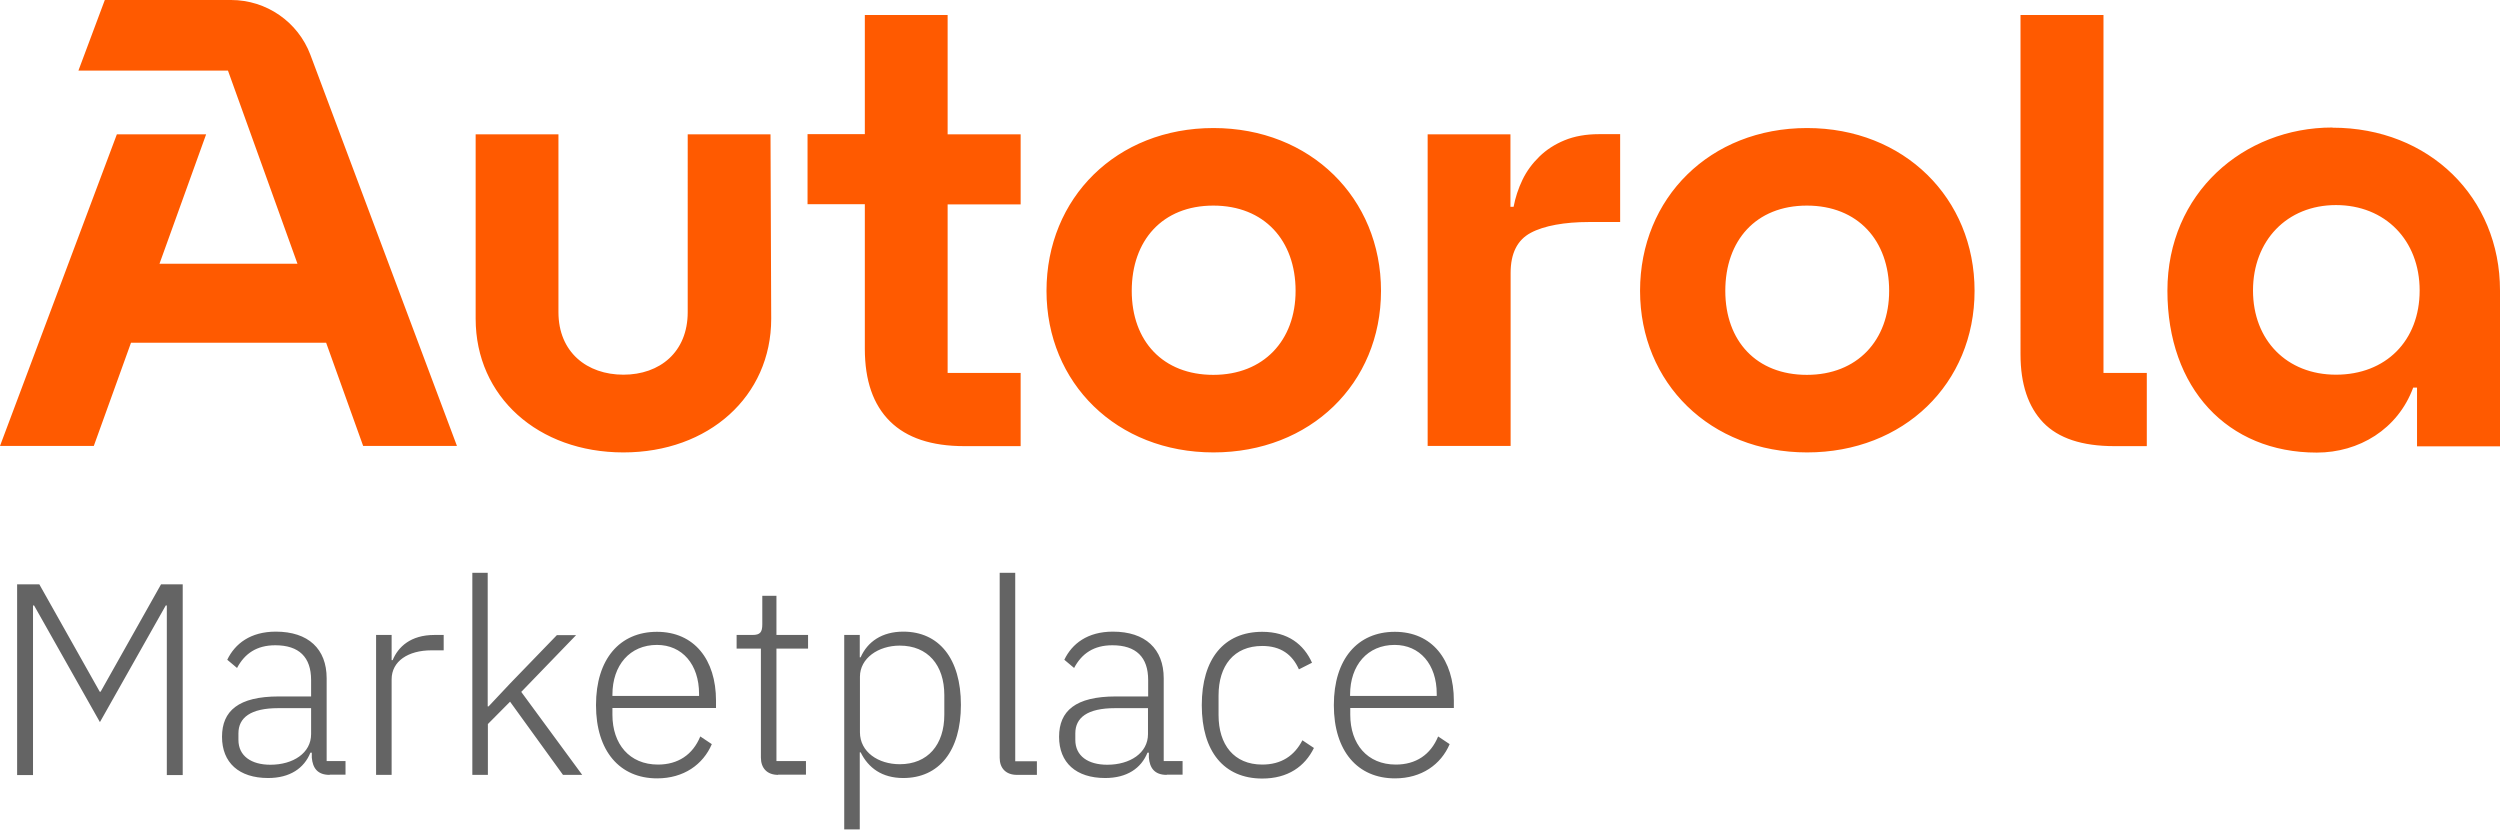 <?xml version="1.0" encoding="UTF-8"?>
<svg id="Layer_1" xmlns="http://www.w3.org/2000/svg" viewBox="0 0 143.12 47.49">
  <defs>
    <style>
      .cls-1 {
        fill: #ff5a00;
      }

      .cls-2 {
        fill: #646464;
      }
    </style>
  </defs>
  <path class="cls-1" d="M44.15,18.25c0,4.44-3.58,7.65-8.46,7.65-4.89,0-8.46-3.2-8.46-7.65V7.69h4.74v10.18c0,2.3,1.64,3.58,3.72,3.58s3.68-1.29,3.68-3.58V7.69h4.74l.04,10.56ZM93.89,16.65c0-5.32,4.01-9.32,9.56-9.32s9.59,4.01,9.59,9.32-4.05,9.25-9.59,9.25-9.56-3.97-9.56-9.25ZM108.15,16.65c0-2.88-1.79-4.88-4.71-4.88s-4.67,2-4.67,4.88,1.79,4.81,4.67,4.81,4.71-1.97,4.71-4.81ZM49.51,11.69h-3.28v-4.01h3.28V.86h4.74v6.83h4.18v4.01h-4.18v9.65h4.18v4.19h-3.23c-1.87,0-3.29-.47-4.25-1.42-.96-.95-1.44-2.33-1.44-4.15v-8.27ZM86.47,25.53h-4.74V7.69h4.74v4.15h.18c.1-.53.27-1.05.51-1.55.24-.5.57-.94.97-1.33.4-.39.88-.7,1.44-.93.56-.23,1.22-.35,1.97-.35h1.21v5.03h-1.79c-1.38,0-2.57.21-3.33.62-.77.41-1.15,1.18-1.15,2.29v9.91ZM120.42.86v20.49h2.48v4.19h-1.86c-1.85,0-3.2-.45-4.07-1.35-.86-.9-1.3-2.2-1.3-3.9V.86h4.74ZM59.91,16.65c0-5.32,4.01-9.32,9.56-9.32s9.59,4.01,9.59,9.32-4.05,9.25-9.59,9.25-9.56-3.97-9.56-9.25ZM74.17,16.65c0-2.88-1.79-4.88-4.71-4.88s-4.67,2-4.67,4.88,1.79,4.81,4.67,4.81,4.71-1.97,4.71-4.81ZM133.52,7.3c-5.08,0-9.44,3.76-9.44,9.34s3.43,9.27,8.55,9.27c2.41,0,4.64-1.33,5.52-3.72h.22v3.36h4.75v-8.92c0-5.32-4.05-9.32-9.59-9.32ZM133.73,21.45c-2.81,0-4.75-1.97-4.75-4.82s1.94-4.89,4.75-4.89,4.79,2.01,4.79,4.89-1.94,4.82-4.79,4.82ZM6,0l-1.51,4.04h8.56l3.98,11.06h-7.9l2.67-7.41h-5.11L0,25.53h5.37l2.13-5.91h11.17l2.12,5.91h5.37L17.77,3.14c-.71-1.89-2.52-3.14-4.54-3.14h-7.24Z"/>
  <path class="cls-2" d="M.97,33.45h1.28l3.46,6.15h.05l3.46-6.15h1.24v10.92h-.91v-9.71h-.06l-3.77,6.68-3.77-6.68h-.06v9.71h-.91v-10.92ZM18.87,44.36c-.69,0-.97-.39-1.02-.99v-.28h-.08c-.36.89-1.17,1.45-2.42,1.45-1.67,0-2.64-.88-2.64-2.36s.94-2.31,3.25-2.31h1.85v-.94c0-1.31-.69-1.99-2.05-1.99-1.06,0-1.75.47-2.19,1.3l-.56-.47c.44-.92,1.33-1.61,2.78-1.61,1.86,0,2.91.99,2.91,2.67v4.74h1.08v.78h-.91ZM17.81,42.03v-1.49h-1.88c-1.59,0-2.28.55-2.28,1.44v.38c0,.92.74,1.42,1.83,1.42,1.3,0,2.33-.67,2.33-1.75ZM21.53,44.36v-8.01h.89v1.44h.06c.31-.75,1.02-1.44,2.39-1.44h.53v.88h-.7c-1.33,0-2.28.62-2.28,1.66v5.47h-.89ZM27.03,32.79h.89v7.65h.05l1.25-1.33,2.66-2.75h1.1l-3.14,3.25,3.49,4.75h-1.1l-3.03-4.19-1.27,1.28v2.91h-.89v-11.57ZM34.12,40.36c0-2.63,1.36-4.19,3.49-4.19s3.38,1.59,3.38,3.94v.42h-5.93v.39c0,1.67.97,2.85,2.61,2.85,1.14,0,1.99-.56,2.42-1.61l.66.44c-.5,1.17-1.61,1.96-3.13,1.96-2.14,0-3.5-1.56-3.5-4.19ZM35.06,39.76v.08h4.96v-.12c0-1.69-.97-2.8-2.41-2.8-1.55,0-2.55,1.16-2.55,2.85ZM44.55,44.36c-.64,0-.99-.39-.99-.99v-6.24h-1.39v-.78h.91c.44,0,.56-.16.56-.61v-1.63h.81v2.24h1.81v.78h-1.81v6.44h1.69v.78h-1.6ZM48.33,36.35h.89v1.28h.05c.39-.89,1.22-1.47,2.44-1.47,2.05,0,3.3,1.55,3.3,4.19s-1.25,4.19-3.3,4.19c-1.22,0-2-.58-2.44-1.47h-.05v4.41h-.89v-11.14ZM54.06,40.92v-1.13c0-1.72-.95-2.83-2.55-2.83-1.24,0-2.28.73-2.28,1.78v3.18c0,1.13,1.05,1.83,2.28,1.83,1.6,0,2.55-1.11,2.55-2.83ZM58.22,44.36c-.64,0-.99-.39-.99-.97v-10.6h.89v10.79h1.24v.78h-1.14ZM66.79,44.36c-.69,0-.97-.39-1.02-.99v-.28h-.08c-.36.89-1.17,1.45-2.42,1.45-1.67,0-2.64-.88-2.64-2.36s.94-2.31,3.25-2.31h1.85v-.94c0-1.31-.69-1.99-2.05-1.99-1.06,0-1.75.47-2.19,1.3l-.56-.47c.44-.92,1.33-1.61,2.78-1.61,1.86,0,2.91.99,2.91,2.67v4.74h1.08v.78h-.91ZM65.72,42.03v-1.49h-1.88c-1.6,0-2.28.55-2.28,1.44v.38c0,.92.73,1.42,1.83,1.42,1.3,0,2.33-.67,2.33-1.75ZM68.8,40.36c0-2.64,1.27-4.19,3.46-4.19,1.47,0,2.38.72,2.85,1.77l-.75.38c-.38-.86-1.05-1.34-2.1-1.34-1.63,0-2.5,1.14-2.5,2.83v1.13c0,1.69.88,2.83,2.5,2.83,1.09,0,1.84-.5,2.3-1.39l.66.44c-.52,1.06-1.49,1.75-2.96,1.75-2.19,0-3.46-1.55-3.46-4.19ZM76.36,40.36c0-2.63,1.36-4.19,3.49-4.19s3.38,1.59,3.38,3.94v.42h-5.93v.39c0,1.67.97,2.85,2.61,2.85,1.14,0,1.99-.56,2.42-1.61l.66.44c-.5,1.17-1.61,1.96-3.13,1.96-2.14,0-3.5-1.56-3.5-4.19ZM77.29,39.76v.08h4.96v-.12c0-1.69-.97-2.8-2.41-2.8-1.55,0-2.55,1.16-2.55,2.85Z"/>
</svg>